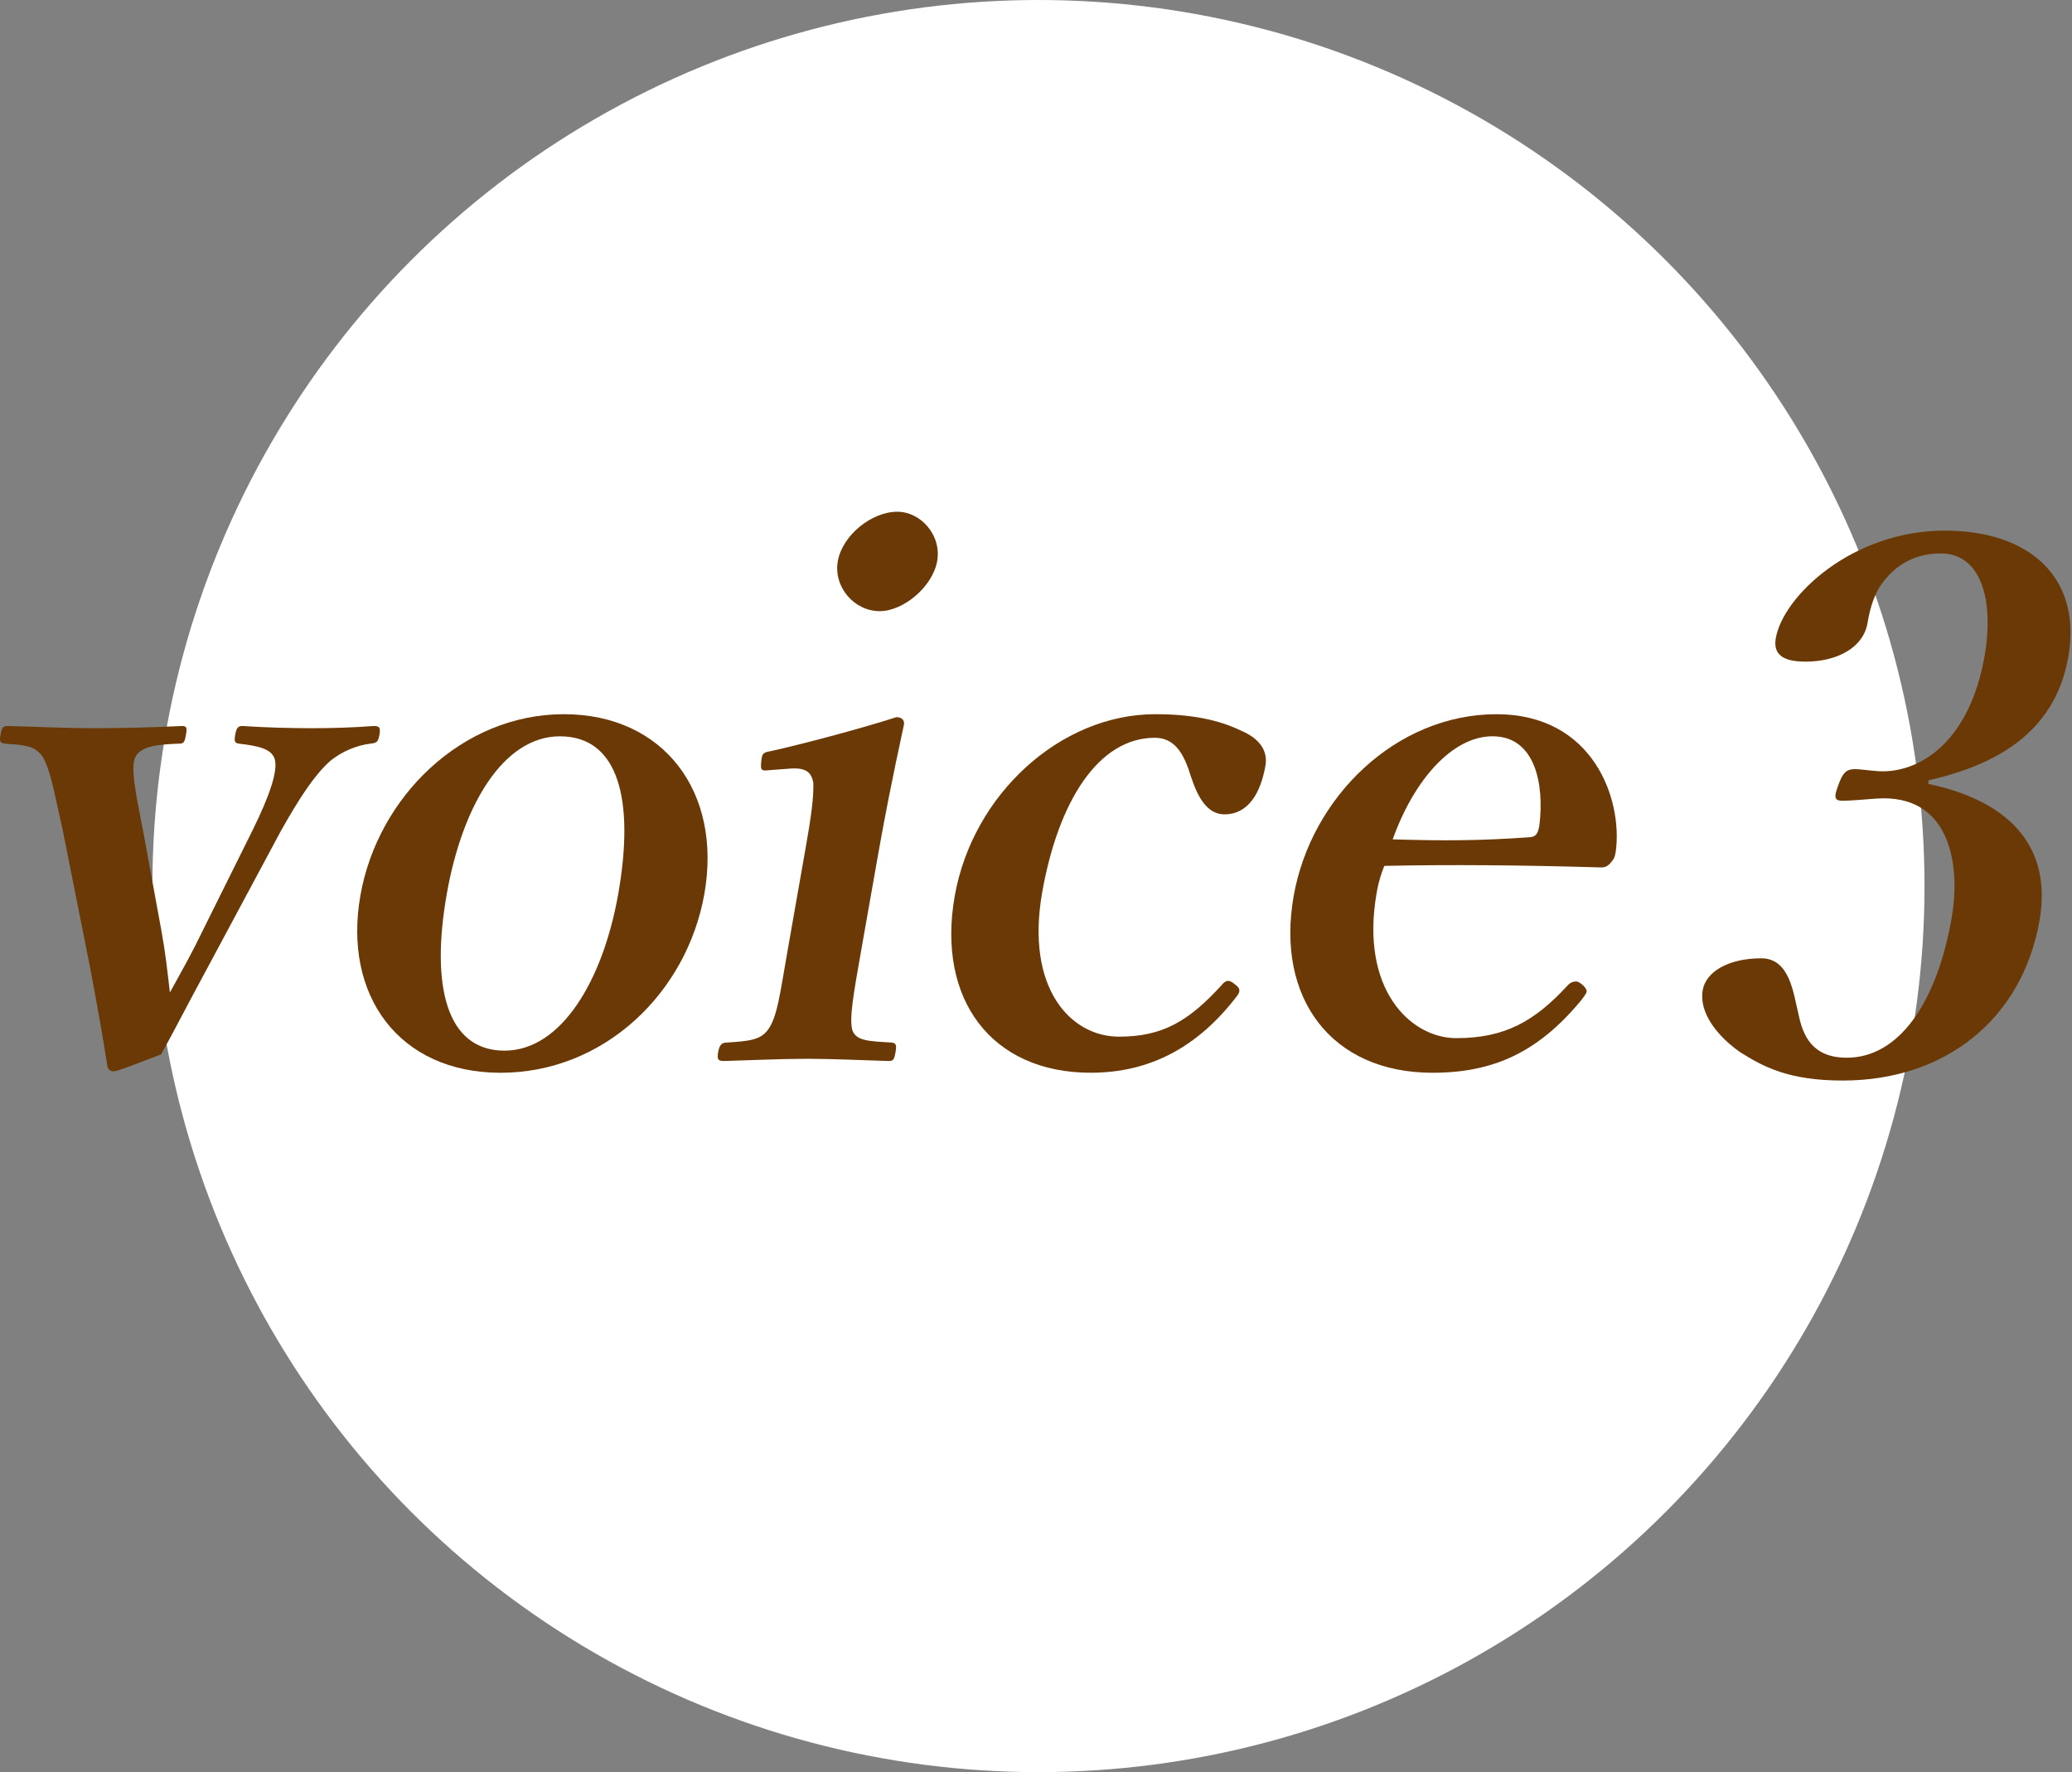 <?xml version="1.0" encoding="utf-8"?>
<!-- Generator: Adobe Illustrator 16.0.4, SVG Export Plug-In . SVG Version: 6.00 Build 0)  -->
<!DOCTYPE svg PUBLIC "-//W3C//DTD SVG 1.1//EN" "http://www.w3.org/Graphics/SVG/1.1/DTD/svg11.dtd">
<svg version="1.1" id="レイヤー_1" xmlns="http://www.w3.org/2000/svg" xmlns:xlink="http://www.w3.org/1999/xlink" x="0px"
	 y="0px" width="76px" height="65px" viewBox="0 0 76 65" enable-background="new 0 0 76 65" xml:space="preserve">
<rect x="0" y="0" width="76" height="65" fill="#808080" stroke="none"/>
<circle fill="#FFFFFF" cx="38.09" cy="32.5" r="32.5"/>
<path fill="#6A3906" d="M5.925,34.163c0.15,0.837,0.199,1.323,0.307,2.241C6.75,35.459,7.02,35,7.488,34.028l1.758-3.538
	c0.67-1.351,0.967-2.269,0.822-2.673c-0.127-0.352-0.594-0.459-1.309-0.541c-0.13-0.026-0.179-0.053-0.132-0.323
	c0.048-0.271,0.111-0.324,0.273-0.324c0.773,0.054,1.794,0.081,2.523,0.081c0.783,0,1.57-0.027,2.282-0.081
	c0.216,0,0.26,0.054,0.212,0.324c-0.047,0.271-0.106,0.297-0.327,0.323c-0.468,0.055-1.046,0.271-1.491,0.648
	c-0.544,0.486-1.092,1.297-1.802,2.565l-2.694,5.023c-0.76,1.403-1.054,1.998-1.69,3.159c-1.477,0.566-1.621,0.621-1.756,0.621
	c-0.108,0-0.18-0.055-0.214-0.162c-0.178-1.135-0.34-2.053-0.618-3.538L2.309,30.49c-0.332-1.485-0.477-2.349-0.778-2.781
	c-0.289-0.351-0.581-0.378-1.354-0.433c-0.157-0.026-0.206-0.053-0.159-0.323c0.048-0.271,0.084-0.324,0.273-0.324
	c1.021,0.026,2.199,0.081,3.09,0.081c0.945,0,2.246-0.027,3.28-0.081c0.189,0,0.207,0.054,0.159,0.324
	c-0.047,0.271-0.084,0.323-0.246,0.323c-0.761,0.027-1.364,0.082-1.593,0.46c-0.202,0.378-0.03,1.241,0.271,2.754L5.925,34.163z"/>
<path fill="#6A3906" d="M25.836,32.786c-0.638,3.618-3.667,6.562-7.474,6.562c-3.725,0-5.789-2.836-5.142-6.508
	c0.638-3.618,3.735-6.644,7.46-6.644C24.352,26.196,26.493,29.06,25.836,32.786z M16.388,32.786
	c-0.595,3.375-0.015,5.751,2.117,5.751c2.079,0,3.61-2.564,4.172-5.751c0.604-3.43,0.021-5.779-2.139-5.779
	C18.46,27.007,16.959,29.546,16.388,32.786z"/>
<path fill="#6A3906" d="M29.563,31.03c0.181-1.025,0.287-1.782,0.27-2.295c-0.059-0.432-0.3-0.594-0.903-0.54l-0.712,0.054
	c-0.275,0.027-0.329,0.027-0.298-0.297c0.03-0.324,0.062-0.352,0.369-0.405c1.095-0.243,3.247-0.81,4.591-1.242
	c0.189,0,0.305,0.108,0.277,0.271c-0.429,1.971-0.722,3.483-0.951,4.779l-0.624,3.538c-0.286,1.619-0.433,2.457-0.32,2.889
	c0.144,0.405,0.603,0.405,1.458,0.459c0.157,0.027,0.17,0.108,0.127,0.352c-0.047,0.27-0.084,0.324-0.246,0.324
	c-0.967-0.027-2.064-0.082-2.982-0.082c-0.891,0-2.142,0.055-3.064,0.082c-0.216,0-0.26-0.055-0.213-0.324
	c0.043-0.243,0.116-0.352,0.305-0.352c0.792-0.054,1.229-0.081,1.512-0.459c0.351-0.459,0.449-1.323,0.725-2.889L29.563,31.03z
	 M34.375,20.58c-0.167,0.945-1.241,1.837-2.105,1.837c-0.945,0-1.706-0.892-1.539-1.837c0.167-0.945,1.237-1.81,2.182-1.81
	C33.777,18.771,34.542,19.635,34.375,20.58z"/>
<path fill="#6A3906" d="M45.559,26.817c0.502,0.217,0.971,0.621,0.856,1.27c-0.171,0.973-0.611,1.782-1.502,1.782
	c-0.81,0-1.115-1.026-1.324-1.674c-0.219-0.595-0.529-1.134-1.231-1.134c-2.078,0-3.545,2.349-4.131,5.67
	c-0.619,3.511,1.037,5.293,2.819,5.293c1.592,0,2.556-0.567,3.762-1.891c0.173-0.216,0.303-0.188,0.49-0.026
	c0.192,0.135,0.2,0.242,0.091,0.404c-1.44,1.891-3.2,2.836-5.386,2.836c-3.644,0-5.651-2.7-4.984-6.481
	c0.657-3.727,3.875-6.67,7.357-6.67C43.968,26.196,44.888,26.493,45.559,26.817z"/>
<path fill="#6A3906" d="M50.498,32.731c-0.629,3.564,1.244,5.347,2.917,5.347c1.755,0,2.858-0.594,4.095-1.944
	c0.101-0.107,0.213-0.135,0.294-0.135s0.153,0.054,0.224,0.108c0.094,0.081,0.184,0.188,0.169,0.27
	c-0.01,0.055-0.083,0.162-0.187,0.297c-1.58,1.918-3.226,2.674-5.466,2.674c-3.726,0-5.749-2.755-5.093-6.481
	c0.643-3.645,3.768-6.67,7.438-6.67c3.563,0,4.63,3.133,4.378,5.023c-0.038,0.216-0.047,0.27-0.216,0.459
	c-0.163,0.162-0.267,0.135-0.429,0.135c-2.712-0.081-5.434-0.107-7.846-0.054C50.682,32.003,50.579,32.272,50.498,32.731z
	 M56.146,30.706c0.22-0.026,0.275-0.188,0.318-0.432c0.186-1.512-0.152-3.268-1.718-3.268c-1.458,0-2.868,1.566-3.663,3.781
	C52.964,30.842,54.232,30.842,56.146,30.706z"/>
<g>
	<path fill="#6A3906" d="M70.726,28.751c3.071,0.648,4.548,2.377,4.081,5.023c-0.633,3.591-3.436,5.859-7.215,5.859
		c-1.997,0-2.933-0.513-3.782-1.053c-0.769-0.541-1.507-1.404-1.354-2.269c0.115-0.648,0.906-1.161,2.148-1.161
		c1.053,0,1.176,1.296,1.365,2.053c0.159,0.782,0.502,1.593,1.771,1.593c1.889,0,3.289-1.972,3.842-5.104
		c0.343-1.944-0.027-4.591-2.76-4.401c-0.355,0.026-0.959,0.08-1.229,0.08c-0.244,0-0.369-0.054-0.176-0.539
		c0.172-0.514,0.326-0.621,0.623-0.621c0.242,0,0.688,0.08,1.012,0.08c1.484,0,3.205-1.188,3.738-4.212
		c0.361-2.053-0.116-3.78-1.601-3.78c-0.944,0-1.69,0.404-2.239,1.215c-0.27,0.459-0.373,0.891-0.453,1.35
		c-0.158,0.892-1.111,1.404-2.272,1.404c-0.837,0-1.194-0.27-1.089-0.863c0.271-1.54,2.801-3.943,6.201-3.943
		c3.078,0,5.045,1.701,4.525,4.645c-0.495,2.809-2.725,3.97-5.113,4.51L70.726,28.751z"/>
</g>
</svg>
